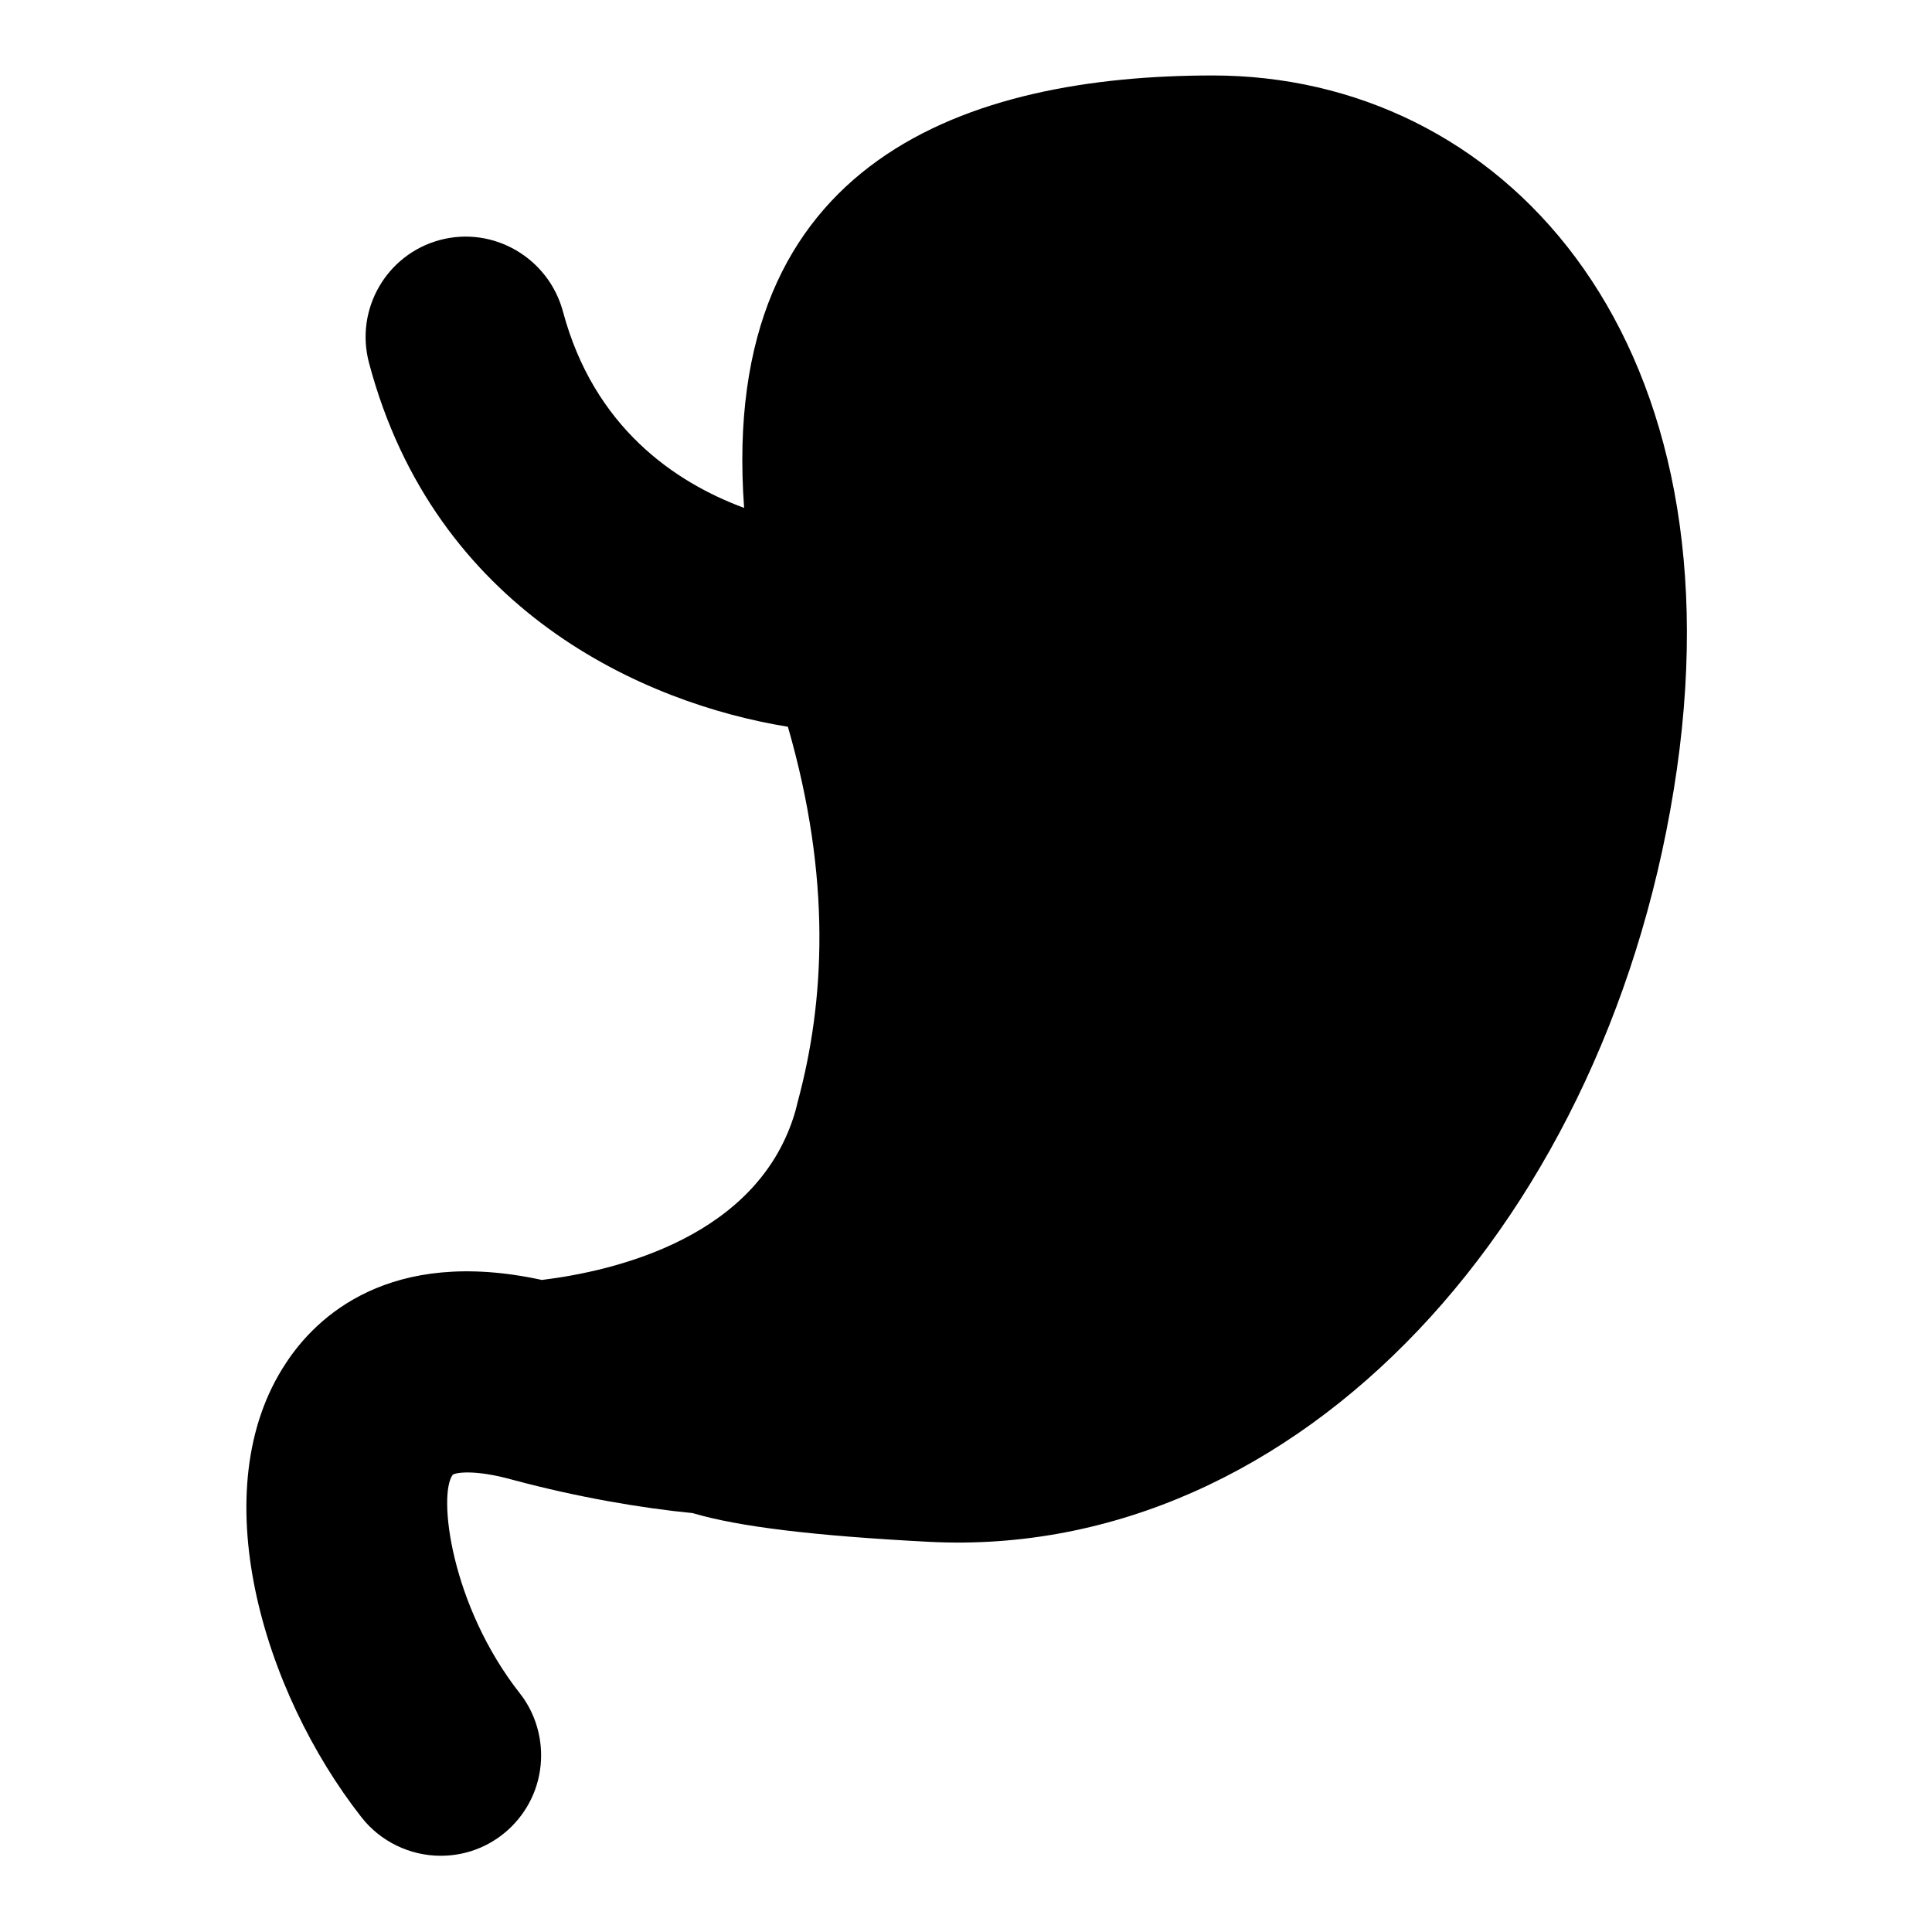 <?xml version="1.0" encoding="utf-8"?>
<!-- Svg Vector Icons : http://www.onlinewebfonts.com/icon -->
<!DOCTYPE svg PUBLIC "-//W3C//DTD SVG 1.1//EN" "http://www.w3.org/Graphics/SVG/1.1/DTD/svg11.dtd">
<svg version="1.1" xmlns="http://www.w3.org/2000/svg" xmlns:xlink="http://www.w3.org/1999/xlink" x="0px" y="0px" viewBox="0 0 256 256" enable-background="new 0 0 256 256" xml:space="preserve">
<g> <path fill="#000000" d="M160.7,10c-32.1,0-65.5,10.9-62.1,57.3c-9.2-3.4-19.9-10.7-24-26c-1.9-7.1-9.2-11.4-16.3-9.5c0,0,0,0,0,0 C51.2,33.7,47,41,48.9,48.1c0,0,0,0,0,0c8.7,32.8,36.4,45.1,55.5,48.2c5.8,20.1,4.9,36.4,1.3,49.7l0,0c-0.1,0.4-0.2,0.8-0.3,1.2 c-4.8,16.7-23.8,21.2-33.6,22.4c-20.2-4.4-29.9,4.9-33.9,11c-11.1,16.7-3.1,43.5,10,60.2c2.5,3.2,6.4,5.1,10.5,5.1 c7.4,0,13.3-6,13.3-13.3c0-3-1-5.9-2.8-8.2c-9.2-11.7-10.9-26.4-8.9-29c0.5-0.3,3-0.7,8,0.7c8.6,2.3,16.8,3.7,23.8,4.4 c6.1,1.8,16,3,31.3,3.8c49.2,2.5,90.6-43.1,99.1-102.4C230.5,43.7,198.6,10,160.7,10z"/></g>
</svg>